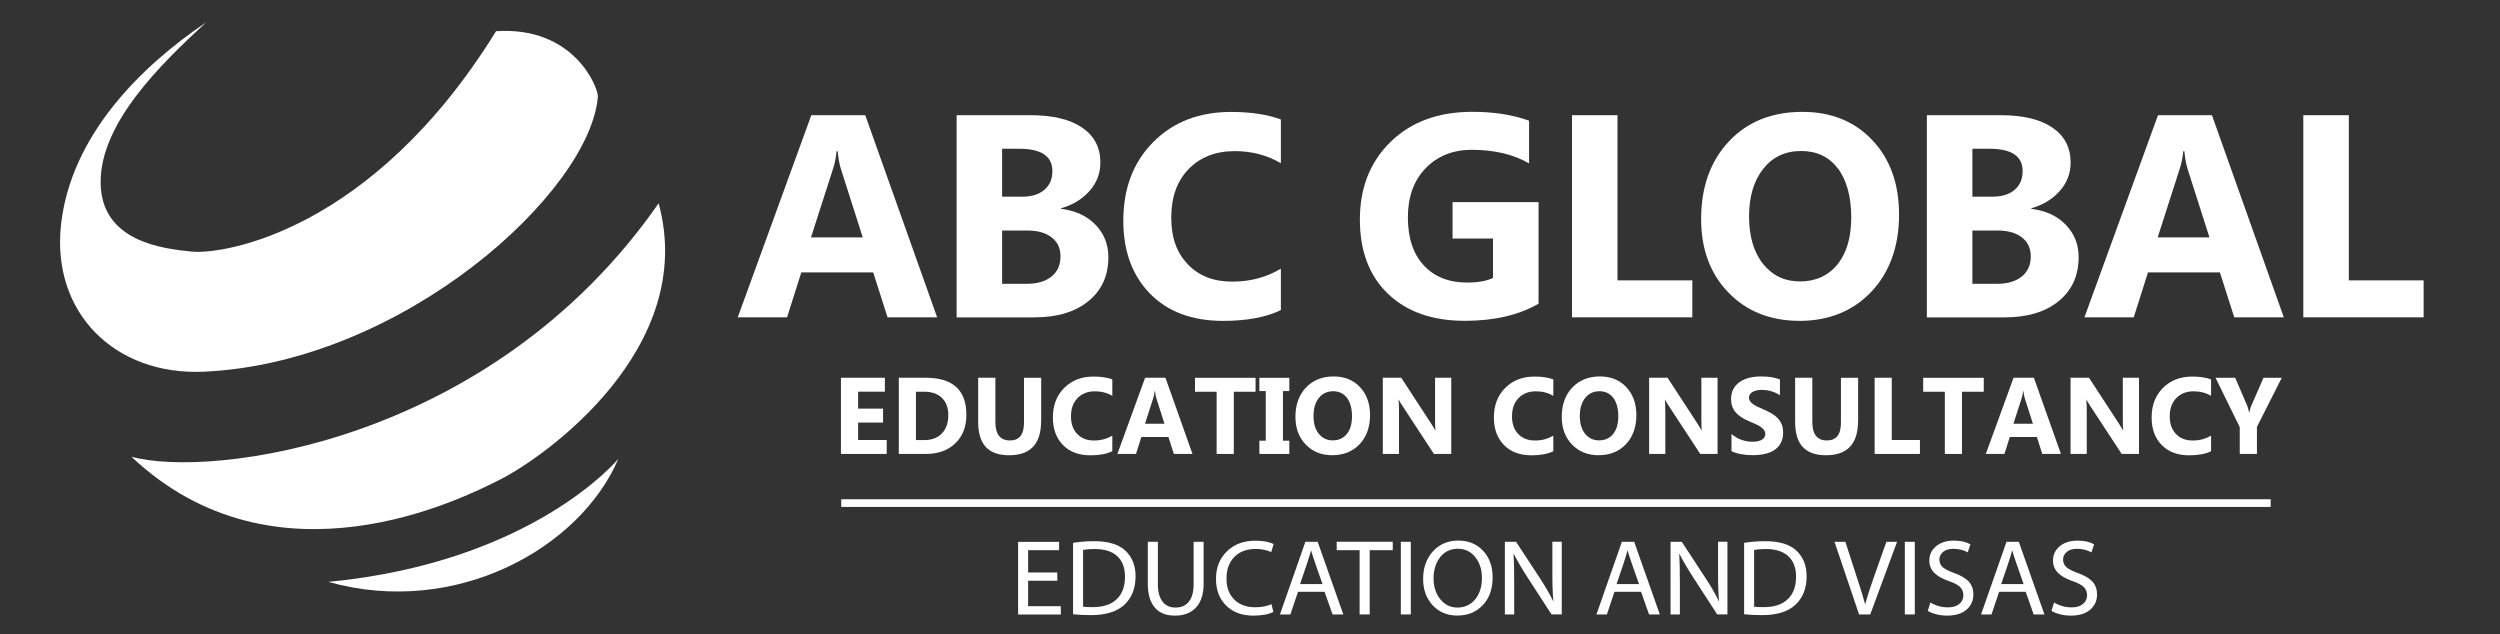 <svg xmlns="http://www.w3.org/2000/svg" id="Layer_1" data-name="Layer 1" viewBox="0 0 400 101.5"><rect x="0" y="0" width="400" height="101.5" fill="#333333" stroke="none"/><defs><style>      .cls-1 {        fill: #fff;      }    </style></defs><g><path class="cls-1" d="m32.97,3.59c-7.26,6.68-16.87,16.05-16.87,25.54s9.84,10.66,14.65,11.13c4.8.47,28.71-3.05,48.62-35.27,12.42-.82,16.29,8.9,16.29,10.43-1.17,15.23-31.1,42.6-63.03,44.05-14.28.65-24.49-9.49-22.85-23.67,1.64-14.18,12.77-25.19,23.2-32.22Z"></path><path class="cls-1" d="m21.02,73.07c12.54,3.51,57.53-1.99,84.36-40.54,6.33,23.2-18.16,40.54-25.31,44.17-6.12,3.11-35.97,18.16-59.05-3.63Z"></path><path class="cls-1" d="m98.93,73.42s-13.59,16.52-46.4,19.68c20.39,5.74,40.3-5.39,46.4-19.68Z"></path></g><g><g><path class="cls-1" d="m149.95,50.77h-7.94l-2.3-7.19h-11.5l-2.28,7.19h-7.89l11.77-32.34h8.63l11.5,32.34Zm-11.91-12.79l-3.47-10.87c-.26-.81-.44-1.78-.54-2.91h-.18c-.08.95-.27,1.89-.57,2.82l-3.52,10.96h8.27Z"></path><path class="cls-1" d="m153.06,50.77V18.43h11.77c3.61,0,6.38.66,8.32,1.99s2.91,3.19,2.91,5.59c0,1.74-.59,3.27-1.77,4.58-1.18,1.31-2.69,2.22-4.52,2.73v.09c2.3.29,4.14,1.13,5.51,2.55s2.06,3.14,2.06,5.17c0,2.96-1.06,5.31-3.18,7.04-2.12,1.74-5.01,2.61-8.68,2.61h-12.43Zm7.28-26.97v7.67h3.2c1.5,0,2.69-.36,3.55-1.09.86-.73,1.29-1.73,1.29-3.01,0-2.38-1.77-3.57-5.32-3.57h-2.73Zm0,13.08v8.53h3.95c1.68,0,3-.39,3.96-1.17.96-.78,1.43-1.85,1.43-3.2s-.47-2.31-1.41-3.05c-.94-.74-2.25-1.11-3.94-1.11h-3.99Z"></path><path class="cls-1" d="m204.93,49.62c-2.36,1.14-5.44,1.72-9.24,1.72-4.96,0-8.86-1.46-11.7-4.37-2.84-2.92-4.26-6.8-4.26-11.66,0-5.17,1.6-9.37,4.79-12.58,3.19-3.22,7.34-4.82,12.44-4.82,3.15,0,5.82.4,7.98,1.2v7.01c-2.17-1.29-4.63-1.94-7.4-1.94-3.04,0-5.49.96-7.35,2.86-1.86,1.91-2.79,4.49-2.79,7.76s.88,5.62,2.64,7.48,4.13,2.78,7.1,2.78,5.44-.69,7.8-2.07v6.65Z"></path><path class="cls-1" d="m246.15,48.6c-3.16,1.82-7.08,2.73-11.77,2.73-5.2,0-9.3-1.44-12.3-4.32-3-2.88-4.5-6.84-4.5-11.9s1.64-9.22,4.92-12.42c3.28-3.2,7.64-4.8,13.08-4.8,3.43,0,6.45.47,9.07,1.42v6.83c-2.5-1.44-5.55-2.17-9.16-2.17-3.02,0-5.48.98-7.38,2.94-1.9,1.96-2.85,4.58-2.85,7.86s.85,5.89,2.56,7.71c1.71,1.82,4.01,2.73,6.91,2.73,1.74,0,3.13-.25,4.15-.74v-6.31h-6.47v-5.82h13.76v16.26Z"></path><path class="cls-1" d="m270.78,50.77h-19.26V18.43h7.28v26.43h11.97v5.91Z"></path><path class="cls-1" d="m287.87,51.33c-4.63,0-8.4-1.51-11.32-4.52s-4.37-6.94-4.37-11.78c0-5.11,1.48-9.24,4.44-12.4,2.96-3.16,6.88-4.73,11.77-4.73,4.62,0,8.34,1.51,11.19,4.53,2.85,3.02,4.27,7.01,4.27,11.95s-1.48,9.18-4.43,12.29c-2.95,3.11-6.81,4.67-11.56,4.67Zm.32-27.17c-2.56,0-4.59.96-6.09,2.87s-2.25,4.45-2.25,7.61.75,5.74,2.25,7.6c1.5,1.86,3.47,2.79,5.91,2.79s4.5-.9,5.98-2.72c1.47-1.81,2.21-4.33,2.21-7.54s-.72-5.96-2.14-7.82c-1.43-1.86-3.38-2.79-5.86-2.79Z"></path><path class="cls-1" d="m308.3,50.77V18.43h11.77c3.61,0,6.38.66,8.32,1.99s2.91,3.19,2.91,5.59c0,1.74-.59,3.27-1.77,4.58-1.18,1.31-2.69,2.22-4.52,2.73v.09c2.3.29,4.14,1.13,5.51,2.55s2.06,3.14,2.06,5.17c0,2.96-1.06,5.31-3.18,7.04-2.12,1.74-5.01,2.61-8.68,2.61h-12.43Zm7.28-26.97v7.67h3.2c1.5,0,2.69-.36,3.55-1.09.86-.73,1.29-1.73,1.29-3.01,0-2.38-1.77-3.57-5.32-3.57h-2.73Zm0,13.08v8.53h3.95c1.68,0,3-.39,3.96-1.17.96-.78,1.43-1.85,1.43-3.2s-.47-2.31-1.41-3.05c-.94-.74-2.25-1.11-3.94-1.11h-3.99Z"></path><path class="cls-1" d="m365.42,50.77h-7.94l-2.3-7.19h-11.5l-2.28,7.19h-7.89l11.77-32.34h8.63l11.5,32.34Zm-11.91-12.79l-3.47-10.87c-.26-.81-.44-1.78-.54-2.91h-.18c-.08.95-.27,1.89-.57,2.82l-3.52,10.96h8.27Z"></path><path class="cls-1" d="m387.79,50.77h-19.26V18.43h7.28v26.43h11.97v5.91Z"></path></g><g><path class="cls-1" d="m141.86,72.63h-7.31v-12.19h7.03v2.23h-4.28v2.71h3.99v2.23h-3.99v2.79h4.57v2.23Z"></path><path class="cls-1" d="m143.81,72.63v-12.19h4.32c4.33,0,6.49,1.98,6.49,5.94,0,1.9-.59,3.42-1.77,4.55-1.18,1.13-2.75,1.7-4.72,1.7h-4.32Zm2.74-9.95v7.73h1.36c1.19,0,2.12-.36,2.8-1.07.68-.72,1.02-1.68,1.02-2.92,0-1.16-.33-2.08-1.01-2.74-.67-.67-1.61-1-2.83-1h-1.34Z"></path><path class="cls-1" d="m166.58,67.35c0,3.66-1.71,5.49-5.11,5.49s-4.96-1.79-4.96-5.36v-7.04h2.75v7.07c0,1.97.77,2.96,2.31,2.96s2.27-.95,2.27-2.85v-7.17h2.75v6.91Z"></path><path class="cls-1" d="m177.97,72.2c-.89.43-2.05.65-3.49.65-1.87,0-3.34-.55-4.41-1.65s-1.61-2.56-1.61-4.39c0-1.95.6-3.53,1.81-4.74,1.2-1.21,2.77-1.82,4.69-1.82,1.19,0,2.19.15,3.01.45v2.64c-.82-.49-1.74-.73-2.79-.73-1.14,0-2.07.36-2.77,1.08-.7.72-1.05,1.69-1.05,2.92s.33,2.12.99,2.82c.66.7,1.55,1.05,2.68,1.05s2.05-.26,2.94-.78v2.51Z"></path><path class="cls-1" d="m190.81,72.63h-2.99l-.87-2.71h-4.33l-.86,2.71h-2.98l4.44-12.19h3.25l4.33,12.19Zm-4.49-4.82l-1.31-4.1c-.1-.31-.16-.67-.2-1.1h-.07c-.03.36-.1.71-.21,1.06l-1.33,4.13h3.12Z"></path><path class="cls-1" d="m200.89,62.68h-3.48v9.95h-2.75v-9.95h-3.46v-2.23h9.69v2.23Z"></path><path class="cls-1" d="m206.29,60.45v2.12h-1.02v7.94h1.02v2.12h-4.79v-2.12h1.02v-7.94h-1.02v-2.12h4.79Z"></path><path class="cls-1" d="m213.19,72.84c-1.74,0-3.17-.57-4.27-1.71-1.1-1.13-1.65-2.61-1.65-4.44,0-1.93.56-3.49,1.67-4.67s2.6-1.79,4.44-1.79c1.74,0,3.15.57,4.22,1.71,1.07,1.14,1.61,2.64,1.61,4.5s-.56,3.46-1.67,4.63c-1.11,1.17-2.56,1.76-4.35,1.76Zm.12-10.24c-.96,0-1.73.36-2.3,1.08-.57.72-.85,1.68-.85,2.87s.28,2.16.85,2.86c.57.7,1.31,1.05,2.23,1.05s1.7-.34,2.25-1.02c.55-.68.83-1.63.83-2.84s-.27-2.25-.81-2.95c-.54-.7-1.27-1.05-2.21-1.05Z"></path><path class="cls-1" d="m232.2,72.63h-2.77l-5.02-7.66c-.29-.45-.5-.78-.61-1.01h-.03c.05.43.07,1.09.07,1.97v6.7h-2.59v-12.19h2.95l4.84,7.42c.22.33.43.67.61.99h.03c-.05-.28-.07-.84-.07-1.67v-6.74h2.59v12.19Z"></path><path class="cls-1" d="m248.53,72.2c-.89.43-2.05.65-3.49.65-1.87,0-3.34-.55-4.41-1.65s-1.61-2.56-1.61-4.39c0-1.95.6-3.53,1.81-4.74,1.2-1.21,2.77-1.82,4.69-1.82,1.19,0,2.19.15,3.01.45v2.64c-.82-.49-1.74-.73-2.79-.73-1.14,0-2.07.36-2.77,1.08-.7.72-1.05,1.69-1.05,2.92s.33,2.12.99,2.82c.66.7,1.55,1.05,2.68,1.05s2.05-.26,2.94-.78v2.51Z"></path><path class="cls-1" d="m255.8,72.84c-1.74,0-3.17-.57-4.27-1.71-1.1-1.13-1.65-2.61-1.65-4.44,0-1.93.56-3.49,1.67-4.67s2.6-1.79,4.44-1.79c1.74,0,3.15.57,4.22,1.71,1.07,1.14,1.61,2.64,1.61,4.5s-.56,3.46-1.67,4.63c-1.11,1.17-2.56,1.76-4.35,1.76Zm.12-10.24c-.96,0-1.73.36-2.3,1.08-.57.72-.85,1.68-.85,2.87s.28,2.16.85,2.86c.57.7,1.31,1.05,2.23,1.05s1.7-.34,2.25-1.02c.55-.68.83-1.63.83-2.84s-.27-2.25-.81-2.95c-.54-.7-1.27-1.05-2.21-1.05Z"></path><path class="cls-1" d="m274.81,72.63h-2.77l-5.02-7.66c-.29-.45-.5-.78-.61-1.01h-.03c.05.43.07,1.09.07,1.97v6.7h-2.59v-12.19h2.95l4.84,7.42c.22.33.43.67.61.99h.03c-.05-.28-.07-.84-.07-1.67v-6.74h2.59v12.19Z"></path><path class="cls-1" d="m277.04,72.16v-2.72c.49.42,1.03.73,1.6.93.58.21,1.16.31,1.75.31.35,0,.65-.03.9-.09.26-.06.47-.15.65-.26.17-.11.3-.24.38-.39.09-.15.13-.31.13-.49,0-.24-.07-.45-.2-.64-.14-.18-.32-.36-.56-.52-.23-.16-.51-.31-.84-.46s-.67-.3-1.05-.45c-.95-.4-1.66-.88-2.13-1.45s-.7-1.26-.7-2.07c0-.63.13-1.18.38-1.64s.6-.83,1.04-1.13c.44-.29.95-.51,1.52-.65.58-.14,1.19-.21,1.84-.21s1.2.04,1.68.12c.49.08.94.2,1.36.35v2.54c-.21-.14-.43-.27-.67-.38s-.49-.2-.75-.27c-.25-.07-.51-.13-.76-.16-.25-.03-.49-.05-.72-.05-.31,0-.6.03-.85.09-.25.06-.47.15-.65.25-.18.11-.31.24-.41.39-.1.15-.15.32-.15.51,0,.21.06.39.16.55.11.16.26.31.46.46.2.14.44.29.72.43.29.14.6.28.96.43.48.2.92.42,1.31.65s.72.49,1,.78c.28.29.49.62.64.99.15.37.22.8.22,1.29,0,.68-.13,1.25-.39,1.71-.25.46-.61.84-1.05,1.12-.44.29-.96.49-1.55.61-.59.13-1.2.19-1.86.19s-1.3-.06-1.91-.17c-.6-.11-1.13-.28-1.57-.51Z"></path><path class="cls-1" d="m297.29,67.35c0,3.66-1.71,5.49-5.11,5.49s-4.96-1.79-4.96-5.36v-7.04h2.75v7.07c0,1.97.77,2.96,2.31,2.96s2.27-.95,2.27-2.85v-7.17h2.75v6.91Z"></path><path class="cls-1" d="m307.2,72.63h-7.26v-12.19h2.74v9.96h4.51v2.23Z"></path><path class="cls-1" d="m317.4,62.68h-3.48v9.95h-2.75v-9.95h-3.46v-2.23h9.69v2.23Z"></path><path class="cls-1" d="m329.76,72.63h-2.99l-.87-2.71h-4.33l-.86,2.71h-2.98l4.44-12.19h3.25l4.33,12.19Zm-4.49-4.82l-1.31-4.1c-.1-.31-.16-.67-.2-1.1h-.07c-.03.36-.1.71-.21,1.06l-1.33,4.13h3.12Z"></path><path class="cls-1" d="m342.24,72.63h-2.77l-5.02-7.66c-.29-.45-.5-.78-.61-1.01h-.03c.05.43.07,1.09.07,1.97v6.7h-2.59v-12.19h2.95l4.84,7.42c.22.33.43.67.61.99h.03c-.05-.28-.07-.84-.07-1.67v-6.74h2.59v12.19Z"></path><path class="cls-1" d="m353.77,72.2c-.89.43-2.05.65-3.49.65-1.87,0-3.34-.55-4.41-1.65s-1.61-2.56-1.61-4.39c0-1.95.6-3.53,1.81-4.74,1.2-1.21,2.77-1.82,4.69-1.82,1.19,0,2.19.15,3.01.45v2.64c-.82-.49-1.74-.73-2.79-.73-1.14,0-2.07.36-2.77,1.08-.7.72-1.05,1.69-1.05,2.92s.33,2.12.99,2.82c.66.7,1.55,1.05,2.68,1.05s2.05-.26,2.94-.78v2.51Z"></path><path class="cls-1" d="m365.08,60.45l-3.97,7.85v4.33h-2.75v-4.28l-3.87-7.9h3.14l1.96,4.55c.03.08.13.42.28.99h.03c.07-.41.16-.73.26-.96l2-4.58h2.91Z"></path></g><rect class="cls-1" x="134.6" y="79.88" width="228.71" height="1.23"></rect><g><path class="cls-1" d="m169.17,91.59v1.33h-4.67v4.07h5.23v1.33h-6.83v-11.62h6.55v1.33h-4.95v3.57h4.67Z"></path><path class="cls-1" d="m171.69,98.28v-11.43c1.08-.17,2.2-.26,3.38-.26,2.27,0,3.94.51,5.02,1.54,1.07,1.03,1.6,2.39,1.6,4.08,0,1.9-.59,3.42-1.77,4.53s-2.96,1.68-5.34,1.68c-1.08,0-2.05-.05-2.9-.14Zm1.6-10.28v9.07c.24.05.76.07,1.59.07,1.64,0,2.91-.42,3.79-1.27.89-.85,1.33-2.04,1.33-3.6,0-1.43-.42-2.52-1.25-3.29-.83-.76-2.04-1.14-3.61-1.14-.73,0-1.34.05-1.85.15Z"></path><path class="cls-1" d="m183.66,86.69h1.6v6.78c0,1.21.25,2.14.74,2.78.49.64,1.18.96,2.07.96.94,0,1.66-.32,2.16-.96s.75-1.57.75-2.78v-6.78h1.6v6.67c0,1.67-.4,2.94-1.2,3.82s-1.93,1.32-3.39,1.32-2.48-.43-3.22-1.29-1.12-2.13-1.12-3.8v-6.73Z"></path><path class="cls-1" d="m203.43,96.65l.31,1.26c-.78.39-1.86.59-3.22.59-1.79,0-3.23-.53-4.32-1.59s-1.64-2.49-1.64-4.3.58-3.25,1.74-4.39,2.69-1.71,4.57-1.71c1.19,0,2.16.18,2.91.53l-.38,1.29c-.74-.33-1.57-.5-2.47-.5-1.44,0-2.59.42-3.43,1.27-.84.85-1.26,2.01-1.26,3.47s.4,2.5,1.22,3.34c.81.83,1.94,1.25,3.39,1.25,1.02,0,1.88-.17,2.59-.5Z"></path><path class="cls-1" d="m211.92,94.69h-4.24l-1.22,3.62h-1.67l4.07-11.62h1.97l4.1,11.62h-1.72l-1.28-3.62Zm-3.91-1.24h3.59c-1.04-2.92-1.65-4.72-1.83-5.4-.25.96-.84,2.76-1.76,5.4Z"></path><path class="cls-1" d="m217.54,98.31v-10.28h-3.67v-1.35h8.97v1.35h-3.69v10.28h-1.6Z"></path><path class="cls-1" d="m224.13,86.69h1.6v11.62h-1.6v-11.62Z"></path><path class="cls-1" d="m238.82,92.38c0,1.86-.53,3.35-1.58,4.45-1.06,1.11-2.41,1.66-4.06,1.66s-2.93-.55-3.95-1.64c-1.02-1.1-1.53-2.51-1.53-4.24s.53-3.28,1.59-4.42c1.06-1.13,2.4-1.7,4.03-1.7s2.96.55,3.98,1.64c1.02,1.1,1.52,2.51,1.52,4.24Zm-9.45.19c0,1.3.36,2.4,1.07,3.3.72.9,1.64,1.34,2.77,1.34s2.11-.45,2.83-1.33c.72-.89,1.07-2.03,1.07-3.43,0-1.3-.35-2.4-1.06-3.3s-1.64-1.35-2.8-1.35-2.13.45-2.83,1.35c-.7.9-1.05,2.04-1.05,3.43Z"></path><path class="cls-1" d="m242.28,98.31h-1.5v-11.62h1.79l3.81,5.81c.87,1.32,1.59,2.57,2.17,3.76-.12-1.06-.17-2.63-.17-4.73v-4.85h1.5v11.62h-1.64l-3.78-5.83c-.95-1.47-1.71-2.77-2.29-3.9.07,1.12.1,2.7.1,4.74v4.99Z"></path><path class="cls-1" d="m262.56,94.69h-4.24l-1.22,3.62h-1.67l4.07-11.62h1.97l4.1,11.62h-1.72l-1.28-3.62Zm-3.91-1.24h3.59c-1.04-2.92-1.65-4.72-1.83-5.4-.25.96-.84,2.76-1.76,5.4Z"></path><path class="cls-1" d="m268.79,98.31h-1.5v-11.62h1.79l3.81,5.81c.87,1.32,1.59,2.57,2.17,3.76-.12-1.06-.17-2.63-.17-4.73v-4.85h1.5v11.62h-1.64l-3.78-5.83c-.95-1.47-1.71-2.77-2.29-3.9.07,1.12.1,2.7.1,4.74v4.99Z"></path><path class="cls-1" d="m279.06,98.28v-11.43c1.08-.17,2.2-.26,3.38-.26,2.27,0,3.94.51,5.02,1.54,1.07,1.03,1.6,2.39,1.6,4.08,0,1.9-.59,3.42-1.77,4.53s-2.96,1.68-5.34,1.68c-1.08,0-2.05-.05-2.9-.14Zm1.6-10.28v9.07c.24.05.76.07,1.59.07,1.64,0,2.91-.42,3.79-1.27.89-.85,1.33-2.04,1.33-3.6,0-1.43-.42-2.52-1.25-3.29-.83-.76-2.04-1.14-3.61-1.14-.73,0-1.34.05-1.85.15Z"></path><path class="cls-1" d="m299.24,98.31h-1.79l-3.93-11.62h1.74l2.19,6.77c.43,1.32.75,2.4.98,3.25.3-1.14.75-2.57,1.36-4.29l2.03-5.73h1.71l-4.29,11.62Z"></path><path class="cls-1" d="m304.77,86.69h1.6v11.62h-1.6v-11.62Z"></path><path class="cls-1" d="m308.45,97.73l.41-1.33c.87.52,1.81.78,2.81.78.76,0,1.36-.17,1.8-.53.44-.35.67-.82.67-1.41,0-.54-.18-.98-.53-1.32-.35-.34-.93-.65-1.73-.92-1.1-.38-1.91-.84-2.42-1.37-.51-.54-.77-1.18-.77-1.94,0-.93.36-1.69,1.08-2.29.73-.6,1.66-.9,2.81-.9s2,.2,2.69.59l-.43,1.29c-.67-.38-1.44-.57-2.31-.57-.7,0-1.25.16-1.64.5s-.59.73-.59,1.21.17.88.5,1.2c.33.31.96.64,1.88.97,1.1.4,1.89.87,2.36,1.41s.7,1.21.7,2.02c0,.99-.37,1.8-1.11,2.44-.74.63-1.78.94-3.1.94-.55,0-1.12-.07-1.7-.21-.58-.15-1.05-.33-1.4-.56Z"></path><path class="cls-1" d="m324.1,94.69h-4.24l-1.22,3.62h-1.67l4.07-11.62h1.97l4.1,11.62h-1.72l-1.28-3.62Zm-3.91-1.24h3.59c-1.04-2.92-1.65-4.72-1.83-5.4-.25.96-.84,2.76-1.76,5.4Z"></path><path class="cls-1" d="m328.24,97.73l.41-1.33c.87.52,1.81.78,2.81.78.76,0,1.36-.17,1.8-.53.44-.35.67-.82.67-1.41,0-.54-.18-.98-.53-1.32-.35-.34-.93-.65-1.73-.92-1.1-.38-1.91-.84-2.42-1.37-.51-.54-.77-1.18-.77-1.94,0-.93.36-1.69,1.08-2.29.73-.6,1.66-.9,2.81-.9s2,.2,2.69.59l-.43,1.29c-.67-.38-1.44-.57-2.31-.57-.7,0-1.25.16-1.64.5s-.59.73-.59,1.21.17.88.5,1.2c.33.31.96.64,1.88.97,1.1.4,1.89.87,2.36,1.41s.7,1.21.7,2.02c0,.99-.37,1.8-1.11,2.44-.74.63-1.78.94-3.1.94-.55,0-1.12-.07-1.7-.21-.58-.15-1.05-.33-1.4-.56Z"></path></g></g></svg>